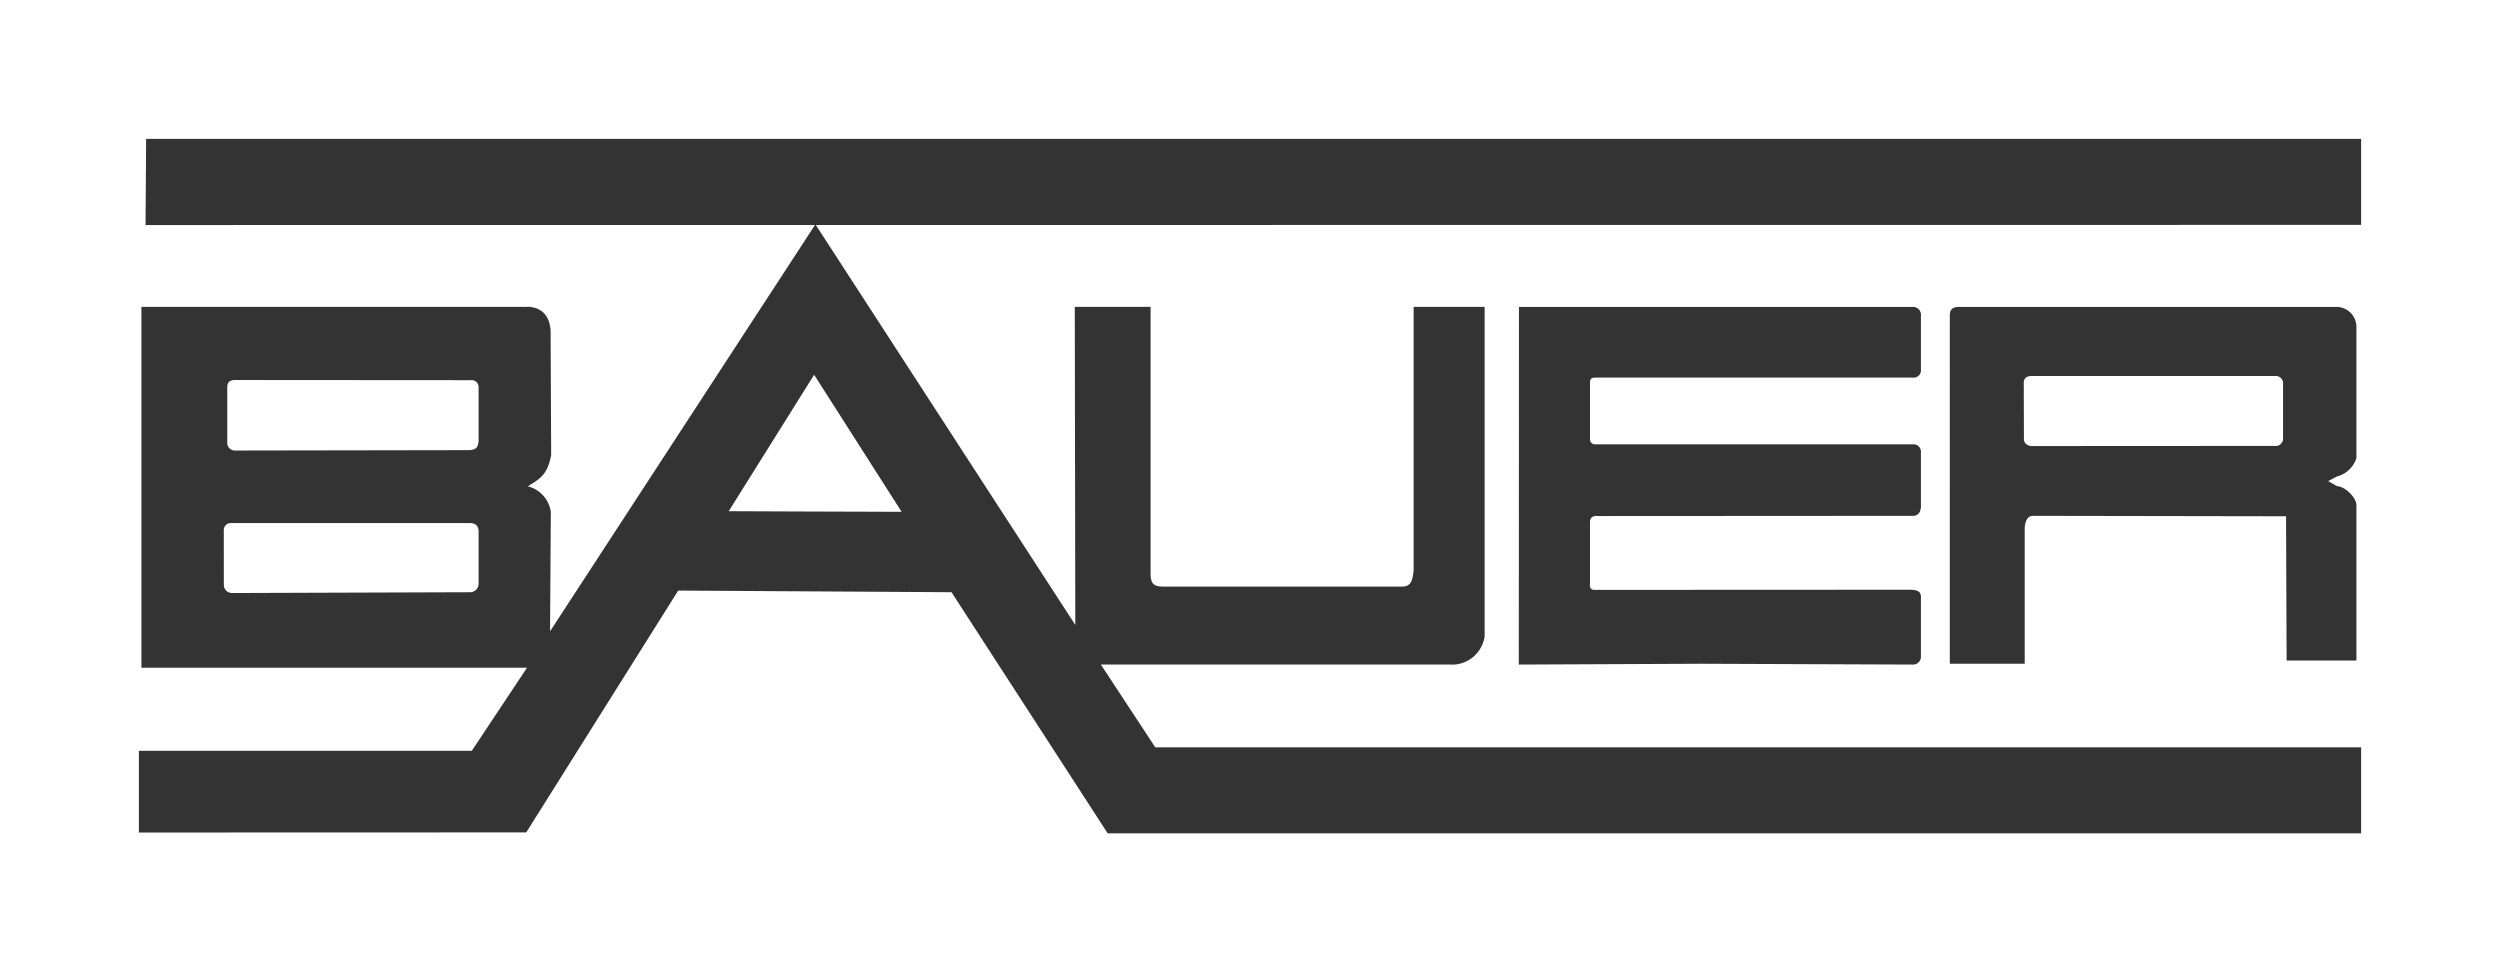 <svg xmlns="http://www.w3.org/2000/svg" width="354.331" height="137.796" viewBox="0 0 354.331 137.796"><rect x="0" y="0" width="354.331" height="137.796" fill="#333333" stroke="none"/><g transform="translate(-927.093 -486.049)"><path d="M1536.477,592.63h-34.7c-.644.04-.982.327-1.016.932l.023,7.957c-.017.573.356.921.993,1.042l34.516-.02a1.06,1.06,0,0,0,1.217-1.139v-7.908A1.047,1.047,0,0,0,1536.477,592.63Z" transform="translate(-286.836 -53.29)" fill="#fff" fill-rule="evenodd"/><path d="M1026.044,593.792l-33.518-.024c-.723.055-1.014.341-1.008,1.075v8a1.1,1.1,0,0,0,1.129.918l33.173-.055c.9-.072,1.227-.3,1.316-1.277v-7.633A.978.978,0,0,0,1026.044,593.792Z" transform="translate(-32.213 -53.859)" fill="#fff" fill-rule="evenodd"/><path d="M1025.535,634.319H991.491a.985.985,0,0,0-.963.977l.006,7.813a1.156,1.156,0,0,0,1.15,1.126l33.85-.115a1.209,1.209,0,0,0,1.106-1.139V635.35C1026.512,634.6,1026.2,634.407,1025.535,634.319Z" transform="translate(-31.717 -74.135)" fill="#fff" fill-rule="evenodd"/><path d="M1133.657,611.619l10.027.041,14.479.047-12.4-19.425Z" transform="translate(-103.282 -53.117)" fill="#fff" fill-rule="evenodd"/><path d="M927.093,486.049v137.8h354.331v-137.8Zm334.647,31.874-219.019.016,36.778,56.684-.075-45.079h10.746v37.932c.047,1.4.539,1.7,1.77,1.709h33.847c1.3.028,1.513-.9,1.663-2.279V529.543h10.063V576.25a4.675,4.675,0,0,1-4.974,3.988H1083.12l7.714,11.733H1261.74v12.187H1084.086l-22.135-34.174-38.734-.23-21.539,34.274-54.9.017V592.458h47.19l7.813-11.766H947.137V529.543h54.315l.59-.016c2.279.179,2.974,1.79,3.089,3.355l.081,17.661c-.519,2.879-1.719,3.433-3.316,4.433a4.374,4.374,0,0,1,3.266,3.6l-.108,16.948,37.547-57.586-94.879.006.081-12.212H1261.74Zm-3.428,37.023c1.214.06,2.885,1.747,2.763,2.852v21.87h-9.895l-.08-20.446-35.93-.061c-.651.034-1.02.6-1.109,1.675v19.287h-10.617V530.8c-.031-.857.386-1.229,1.214-1.253h53.654a2.843,2.843,0,0,1,2.763,2.849V550.96a3.886,3.886,0,0,1-2.763,2.62l-1.24.654Zm-105.14-5.922h45.071a1.044,1.044,0,0,1,1.106,1.138v7.745c-.058.719-.342,1.221-1.106,1.255l-44.725.027a1.136,1.136,0,0,0-.794.163.932.932,0,0,0-.277.746v8.633c-.061.536.074.943.671.923l44.956-.021c.9.1,1.336.272,1.275,1.262V579.1a1.1,1.1,0,0,1-1.106,1.14l-30.087-.116-25.8.116.024-50.692,55.864,0a1.118,1.118,0,0,1,1.106,1.253v7.633a1.033,1.033,0,0,1-1.106,1.138h-45.132c-.5.022-.682.208-.665.807v7.977A.687.687,0,0,0,1153.172,549.023Z" transform="translate(0)" fill="#fff" fill-rule="evenodd"/></g></svg>